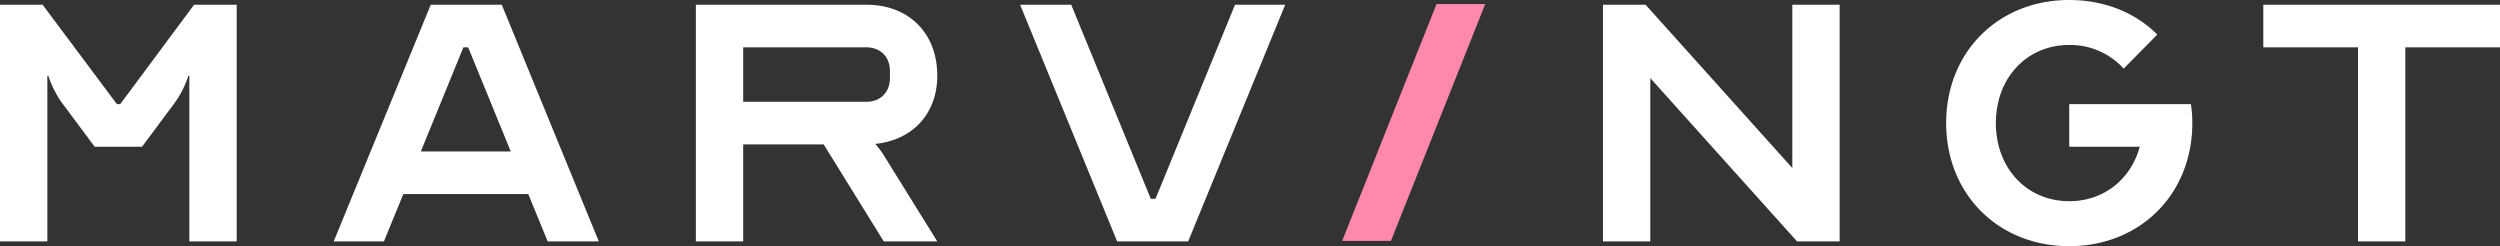 <?xml version="1.0" encoding="UTF-8"?>
<svg xmlns="http://www.w3.org/2000/svg" id="Groupe_30689" data-name="Groupe 30689" width="1160" height="114.216" viewBox="0 0 1160 114.216">
  <rect x="0" y="0" width="1160" height="114.216" fill="#333333" stroke="none"/>
  <path id="Tracé_126" data-name="Tracé 126" d="M54.252,46.126H55.79L90.055,0h19.768V109.823H87.858V32.947h-.439a47.078,47.078,0,0,1-6.15,12.3L65.894,65.894H43.929L28.554,45.247a47.077,47.077,0,0,1-6.15-12.3h-.439v76.876H0V0H19.768Z" transform="translate(0 2.196)" fill="#fff"></path>
  <path id="Tracé_127" data-name="Tracé 127" d="M0,109.823,45.027,0H77.974L123,109.823H99.28L90.274,87.858H32.288l-9,21.965ZM82.147,68.09,62.379,19.768h-2.2L40.415,68.09Z" transform="translate(154.845 2.192)" fill="#fff"></path>
  <path id="Tracé_128" data-name="Tracé 128" d="M0,0H79.067c19.768,0,32.947,13.179,32.947,32.947,0,17.572-11.422,29.872-28.774,31.629a36.512,36.512,0,0,1,3.954,5.271l24.82,39.975H87.194L59.3,64.8H21.96v45.027H0ZM79.067,45.027c6.589,0,10.982-4.393,10.982-10.982V30.75c0-6.589-4.393-10.982-10.982-10.982H21.96V45.027Z" transform="translate(322.879 2.196)" fill="#fff"></path>
  <path id="Tracé_129" data-name="Tracé 129" d="M23.722,0l36.9,90.049h2.2L99.714,0H123L77.974,109.822H45.027L0,0Z" transform="translate(473.334 2.195)" fill="#fff"></path>
  <path id="Tracé_130" data-name="Tracé 130" d="M21.965,34.045v75.778H0V0H19.768l68.09,75.778V0h21.965V109.823H90.054Z" transform="translate(743.776 2.194)" fill="#fff"></path>
  <path id="Tracé_131" data-name="Tracé 131" d="M57.108,68.09V48.322h56.449a57,57,0,0,1,.659,8.786c0,32.947-24.166,57.108-57.108,57.108S0,90.054,0,57.108,24.161,0,57.108,0C73.581,0,87.858,5.93,97.962,16.034l-15.6,15.814A33.421,33.421,0,0,0,57.108,20.866c-19.768,0-34.045,15.375-34.045,36.241S37.34,93.349,57.108,93.349c16.034,0,28.554-10.1,32.722-25.259Z" transform="translate(903.019)" fill="#fff"></path>
  <path id="Tracé_132" data-name="Tracé 132" d="M0,0H109.823V19.768H65.894v90.054H43.929V19.768H0Z" transform="translate(1050.177 2.195)" fill="#fff"></path>
  <path id="Tracé_134" data-name="Tracé 134" d="M66.371,0H43.783L21.128,56.847l-6.363,15.99L7.9,90.087H7.88L0,109.867H22.624Z" transform="translate(622.771 1.898)" fill="#ff88ab"></path>
</svg>
